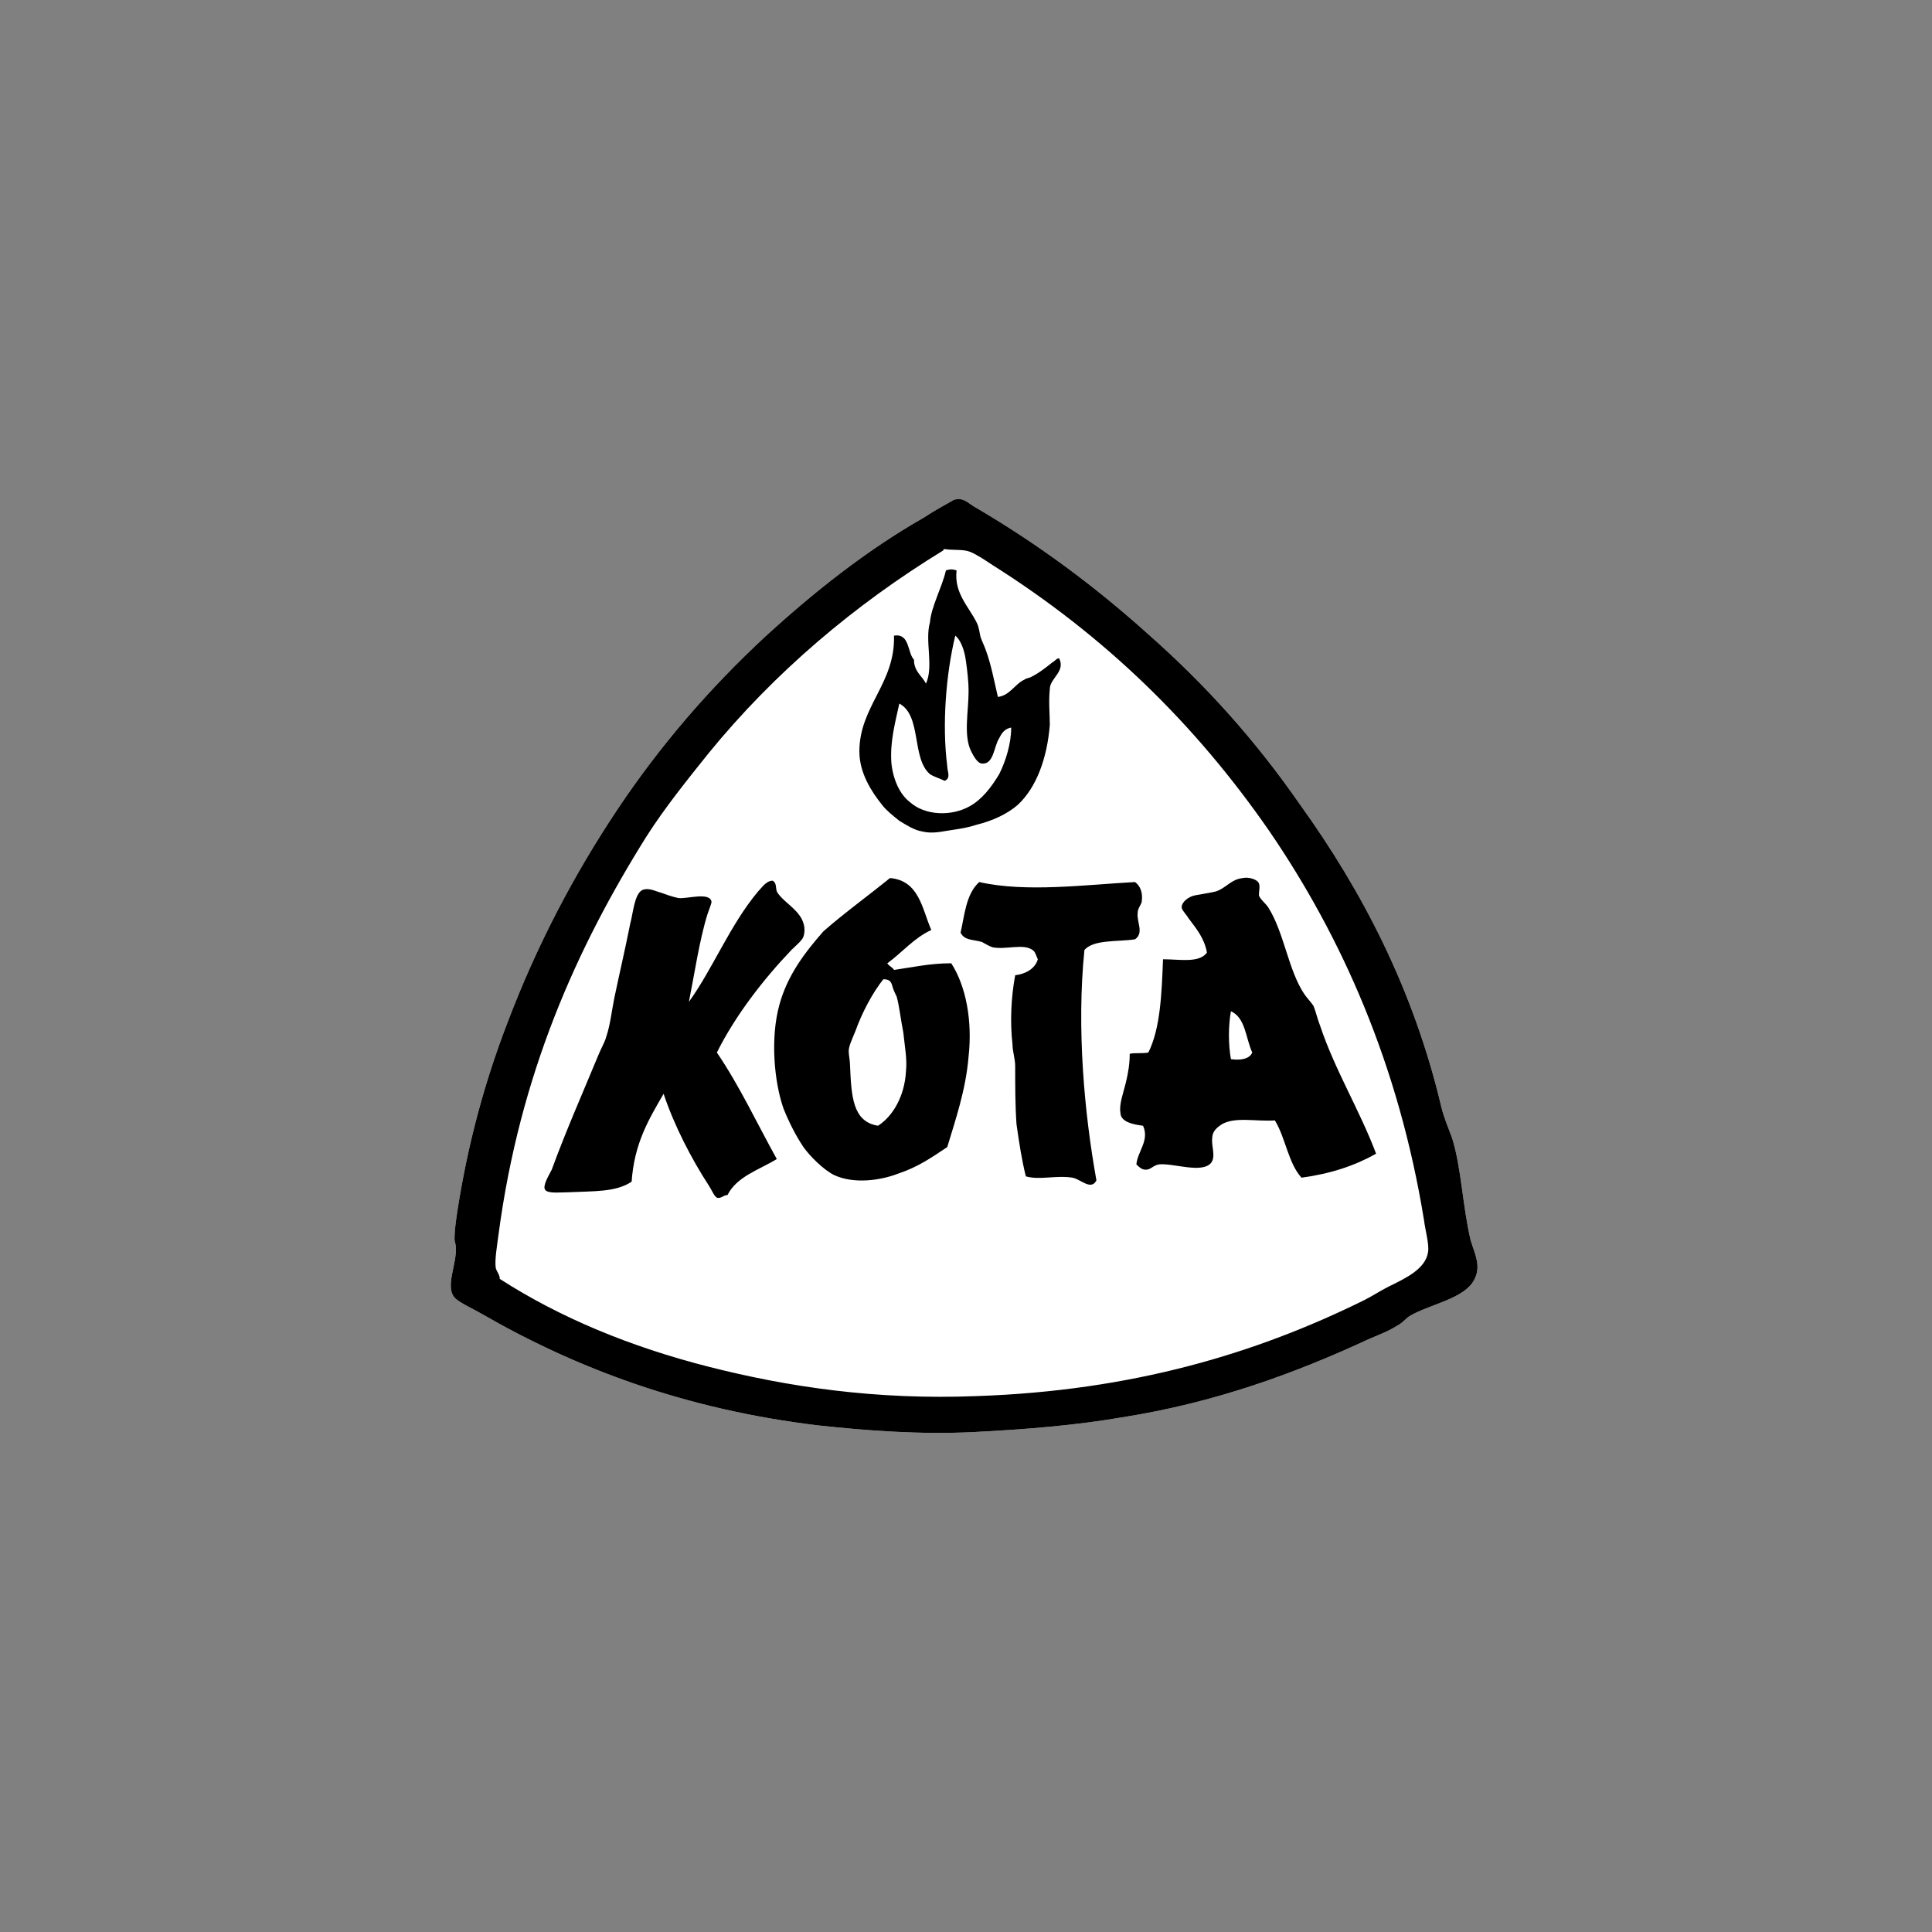 <svg width="120" height="120" viewBox="0 0 120 120" fill="none" xmlns="http://www.w3.org/2000/svg">
<rect x="0" y="0" width="120" height="120" fill="#808080" stroke="none"/>
<path d="M59.25 31.044C59.829 30.879 60.077 31.21 60.491 31.458C64.461 33.774 68.018 36.421 71.327 39.399C74.884 42.542 77.944 45.934 80.757 49.987C84.562 55.281 87.788 61.402 89.525 68.764C89.69 69.426 89.938 70.005 90.186 70.667C90.766 72.486 90.848 74.968 91.345 77.036C91.593 77.863 92.006 78.608 91.593 79.435C91.014 80.675 88.78 81.006 87.54 81.751C87.291 81.916 87.126 82.164 86.795 82.33C86.299 82.661 85.637 82.909 85.058 83.157C80.426 85.308 75.463 87.127 69.672 88.037C66.777 88.534 63.717 88.782 60.491 88.947C57.182 89.113 53.873 88.865 50.813 88.534C42.541 87.541 35.758 84.977 29.885 81.585C29.306 81.254 28.727 81.006 28.313 80.675C27.569 80.014 28.396 78.525 28.313 77.45C28.313 77.284 28.23 77.119 28.23 76.953C28.23 76.457 28.313 75.878 28.396 75.299C29.058 70.998 30.133 67.11 31.539 63.47C33.359 58.672 35.675 54.288 38.322 50.318C40.969 46.347 44.03 42.791 47.504 39.565C50.482 36.835 53.791 34.188 57.43 32.12C58.175 31.624 58.836 31.293 59.25 31.044Z" fill="white"/>
<path d="M58.588 34.188C53.046 37.579 48.083 41.798 44.03 46.761C42.706 48.415 41.3 50.153 40.142 51.972C35.841 58.838 32.284 66.696 30.96 76.705C30.878 77.367 30.712 78.277 30.795 78.773C30.878 79.021 31.043 79.187 31.043 79.435C34.765 81.834 39.149 83.653 44.03 84.894C48.91 86.135 54.37 86.962 60.656 86.714C70.334 86.383 78.027 84.067 84.727 80.758C85.223 80.51 85.72 80.179 86.216 79.931C87.209 79.435 88.532 78.856 88.698 77.78C88.78 77.284 88.532 76.457 88.449 75.795C86.878 66.117 83.321 58.176 78.854 51.641C74.222 44.941 68.597 39.482 61.649 35.098C61.152 34.767 60.656 34.436 60.242 34.27C59.829 34.105 59.167 34.188 58.671 34.105C58.671 34.105 58.588 34.105 58.588 34.188C58.588 34.105 58.588 34.105 58.588 34.188ZM59.25 31.044C59.829 30.879 60.077 31.21 60.491 31.458C64.461 33.774 68.018 36.421 71.327 39.399C74.884 42.542 77.944 45.934 80.757 49.987C84.562 55.281 87.788 61.402 89.525 68.764C89.69 69.426 89.938 70.005 90.186 70.667C90.766 72.486 90.848 74.968 91.345 77.036C91.593 77.863 92.006 78.608 91.593 79.435C91.014 80.675 88.78 81.006 87.54 81.751C87.291 81.916 87.126 82.164 86.795 82.33C86.299 82.661 85.637 82.909 85.058 83.157C80.426 85.308 75.463 87.127 69.672 88.037C66.777 88.534 63.717 88.782 60.491 88.947C57.182 89.113 53.873 88.865 50.813 88.534C42.541 87.541 35.758 84.977 29.885 81.585C29.306 81.254 28.727 81.006 28.313 80.675C27.569 80.014 28.396 78.525 28.313 77.45C28.313 77.284 28.23 77.119 28.23 76.953C28.23 76.457 28.313 75.878 28.396 75.299C29.058 70.998 30.133 67.11 31.539 63.47C33.359 58.672 35.675 54.288 38.322 50.318C40.969 46.347 44.03 42.791 47.504 39.565C50.482 36.835 53.791 34.188 57.43 32.12C58.175 31.624 58.836 31.293 59.25 31.044Z" fill="black"/>
<path d="M58.836 47.588C58.836 47.919 59.084 48.333 58.671 48.498C58.34 48.333 58.009 48.25 57.761 48.084C56.603 47.092 57.265 44.445 55.858 43.7C55.61 44.858 55.279 46.017 55.362 47.34C55.445 48.333 55.858 49.325 56.52 49.822C57.43 50.649 59.084 50.731 60.242 50.07C60.987 49.656 61.566 48.912 62.062 48.084C62.476 47.257 62.807 46.182 62.807 45.189C62.393 45.272 62.228 45.52 62.062 45.851C61.731 46.347 61.731 47.505 60.987 47.423C60.739 47.423 60.491 47.009 60.325 46.678C59.829 45.686 60.16 44.197 60.16 42.956C60.16 42.294 60.077 41.633 59.994 41.053C59.912 40.392 59.663 39.73 59.333 39.482C58.754 41.881 58.505 45.024 58.836 47.588ZM59.415 35.429C59.25 36.835 60.16 37.662 60.656 38.655C60.822 38.986 60.822 39.234 60.904 39.565C60.987 39.813 61.152 40.144 61.235 40.392C61.566 41.302 61.731 42.212 61.98 43.287C62.724 43.204 63.055 42.46 63.634 42.212C63.717 42.129 63.882 42.129 64.048 42.046C64.544 41.798 64.957 41.467 65.371 41.136C65.537 41.053 65.619 40.888 65.785 40.888C66.198 41.715 65.206 42.129 65.206 42.791C65.123 43.618 65.206 44.362 65.206 45.024C65.04 47.092 64.378 48.912 63.22 49.987C62.559 50.566 61.649 50.98 60.656 51.228C60.16 51.393 59.663 51.476 59.084 51.559C58.505 51.641 57.926 51.807 57.265 51.641C56.768 51.559 56.272 51.228 55.858 50.98C55.445 50.649 55.031 50.318 54.783 49.987C54.121 49.16 53.377 48.002 53.377 46.678C53.377 43.866 55.61 42.46 55.528 39.482C56.52 39.316 56.355 40.557 56.768 40.971C56.768 41.715 57.265 41.963 57.513 42.46C58.009 41.384 57.43 39.813 57.761 38.655C57.844 37.662 58.505 36.504 58.754 35.429C59.002 35.346 59.167 35.346 59.415 35.429Z" fill="black"/>
<path d="M53.129 64.049C52.963 64.463 52.715 64.959 52.715 65.29C52.715 65.538 52.798 65.869 52.798 66.2C52.881 68.102 52.963 69.674 54.535 69.922C55.445 69.343 56.189 68.102 56.272 66.531C56.355 65.786 56.189 64.959 56.107 64.132C55.941 63.305 55.858 62.477 55.693 61.898C55.61 61.733 55.528 61.568 55.445 61.319C55.362 60.989 55.279 60.823 54.866 60.823C54.204 61.65 53.542 62.891 53.129 64.049ZM55.279 54.536C57.099 54.702 57.265 56.439 57.844 57.763C56.768 58.259 56.024 59.169 55.114 59.831C55.197 59.996 55.445 60.079 55.528 60.244C56.686 60.079 57.761 59.831 59.084 59.831C59.994 61.237 60.408 63.387 60.16 65.621C59.994 67.689 59.333 69.591 58.836 71.246C57.844 71.907 57.017 72.486 55.776 72.9C54.7 73.314 53.046 73.562 51.805 72.983C51.144 72.652 50.316 71.825 49.903 71.246C49.406 70.501 48.993 69.674 48.662 68.847C48.083 67.192 47.835 64.463 48.414 62.395C48.91 60.575 49.985 59.169 51.144 57.845C52.467 56.687 53.956 55.612 55.279 54.536Z" fill="black"/>
<path d="M76.455 65.786C77.034 65.869 77.613 65.786 77.779 65.373C77.365 64.463 77.365 63.222 76.455 62.808C76.29 63.718 76.29 64.876 76.455 65.786ZM85.472 71.659C84.148 72.404 82.659 72.9 80.839 73.148C80.012 72.238 79.847 70.667 79.185 69.591C78.027 69.674 76.703 69.343 75.876 69.839C75.628 70.005 75.297 70.253 75.297 70.667C75.215 71.163 75.545 71.825 75.215 72.238C74.635 72.9 72.898 72.238 71.989 72.321C71.575 72.404 71.492 72.652 71.161 72.652C70.913 72.652 70.748 72.486 70.582 72.321C70.665 71.494 71.409 70.832 70.996 69.922C70.334 69.839 69.59 69.674 69.59 69.095C69.507 68.599 69.755 67.937 69.921 67.275C70.086 66.613 70.169 66.034 70.169 65.455C70.499 65.373 70.913 65.455 71.327 65.373C72.071 63.884 72.154 61.733 72.237 59.582C73.312 59.582 74.47 59.831 74.966 59.169C74.801 58.259 74.305 57.68 73.808 57.018C73.726 56.853 73.395 56.522 73.395 56.356C73.395 56.026 73.808 55.695 74.222 55.612C74.635 55.529 75.215 55.447 75.545 55.364C76.207 55.116 76.455 54.619 77.2 54.537C77.531 54.454 78.11 54.619 78.192 54.867C78.275 55.033 78.192 55.364 78.192 55.612C78.275 55.86 78.606 56.108 78.771 56.356C79.764 57.928 80.012 60.244 81.005 61.733C81.17 61.981 81.418 62.229 81.584 62.477C81.749 62.891 81.832 63.305 81.997 63.718C82.907 66.448 84.479 69.012 85.472 71.659Z" fill="black"/>
<path d="M42.789 62.229C44.278 60.161 45.353 57.432 47.09 55.364C47.338 55.115 47.587 54.702 48 54.702C48.248 54.867 48.166 55.115 48.248 55.364C48.496 55.86 49.241 56.274 49.655 56.853C49.903 57.184 50.068 57.68 49.903 58.176C49.82 58.424 49.406 58.755 49.158 59.003C47.421 60.823 45.684 63.056 44.526 65.373C45.932 67.441 47.008 69.757 48.248 71.99C47.173 72.652 45.767 73.065 45.188 74.224C44.94 74.224 44.774 74.472 44.526 74.389C44.361 74.306 44.195 73.893 44.03 73.644C42.954 71.99 41.879 69.922 41.217 67.937C40.307 69.508 39.398 70.998 39.232 73.396C38.239 74.058 36.916 73.975 35.179 74.058C34.683 74.058 34.021 74.141 33.855 73.893C33.69 73.644 34.103 72.983 34.269 72.652C35.179 70.17 36.172 67.937 37.164 65.538C37.33 65.124 37.578 64.711 37.66 64.38C37.909 63.636 37.991 62.808 38.157 61.981C38.488 60.41 38.819 59.003 39.149 57.349C39.315 56.77 39.398 55.529 39.894 55.281C40.307 55.115 40.721 55.364 41.052 55.446C41.3 55.529 41.714 55.695 42.127 55.777C42.623 55.86 44.112 55.364 44.195 56.025C44.195 56.108 44.03 56.522 43.947 56.77C43.451 58.342 43.12 60.575 42.789 62.229Z" fill="black"/>
<path d="M60.822 54.785C63.717 55.446 67.439 54.95 70.5 54.785C70.83 55.033 70.996 55.446 70.913 56.025C70.83 56.274 70.665 56.439 70.665 56.687C70.582 57.266 71.079 57.928 70.5 58.342C69.424 58.507 67.935 58.342 67.356 59.003C66.86 63.884 67.356 69.178 68.101 73.314C67.77 73.975 67.108 73.231 66.612 73.148C65.619 72.983 64.544 73.314 63.717 73.065C63.468 72.073 63.303 70.997 63.138 69.839C63.055 68.681 63.055 67.441 63.055 66.2C63.055 65.786 62.889 65.29 62.889 64.876C62.724 63.47 62.807 61.898 63.055 60.575C63.717 60.492 64.296 60.161 64.461 59.582C64.378 59.417 64.296 59.086 64.13 59.003C63.551 58.59 62.476 59.003 61.649 58.838C61.401 58.755 61.152 58.59 60.987 58.507C60.408 58.342 59.912 58.424 59.663 57.928C59.912 56.853 59.994 55.529 60.822 54.785Z" fill="black"/>
</svg>
